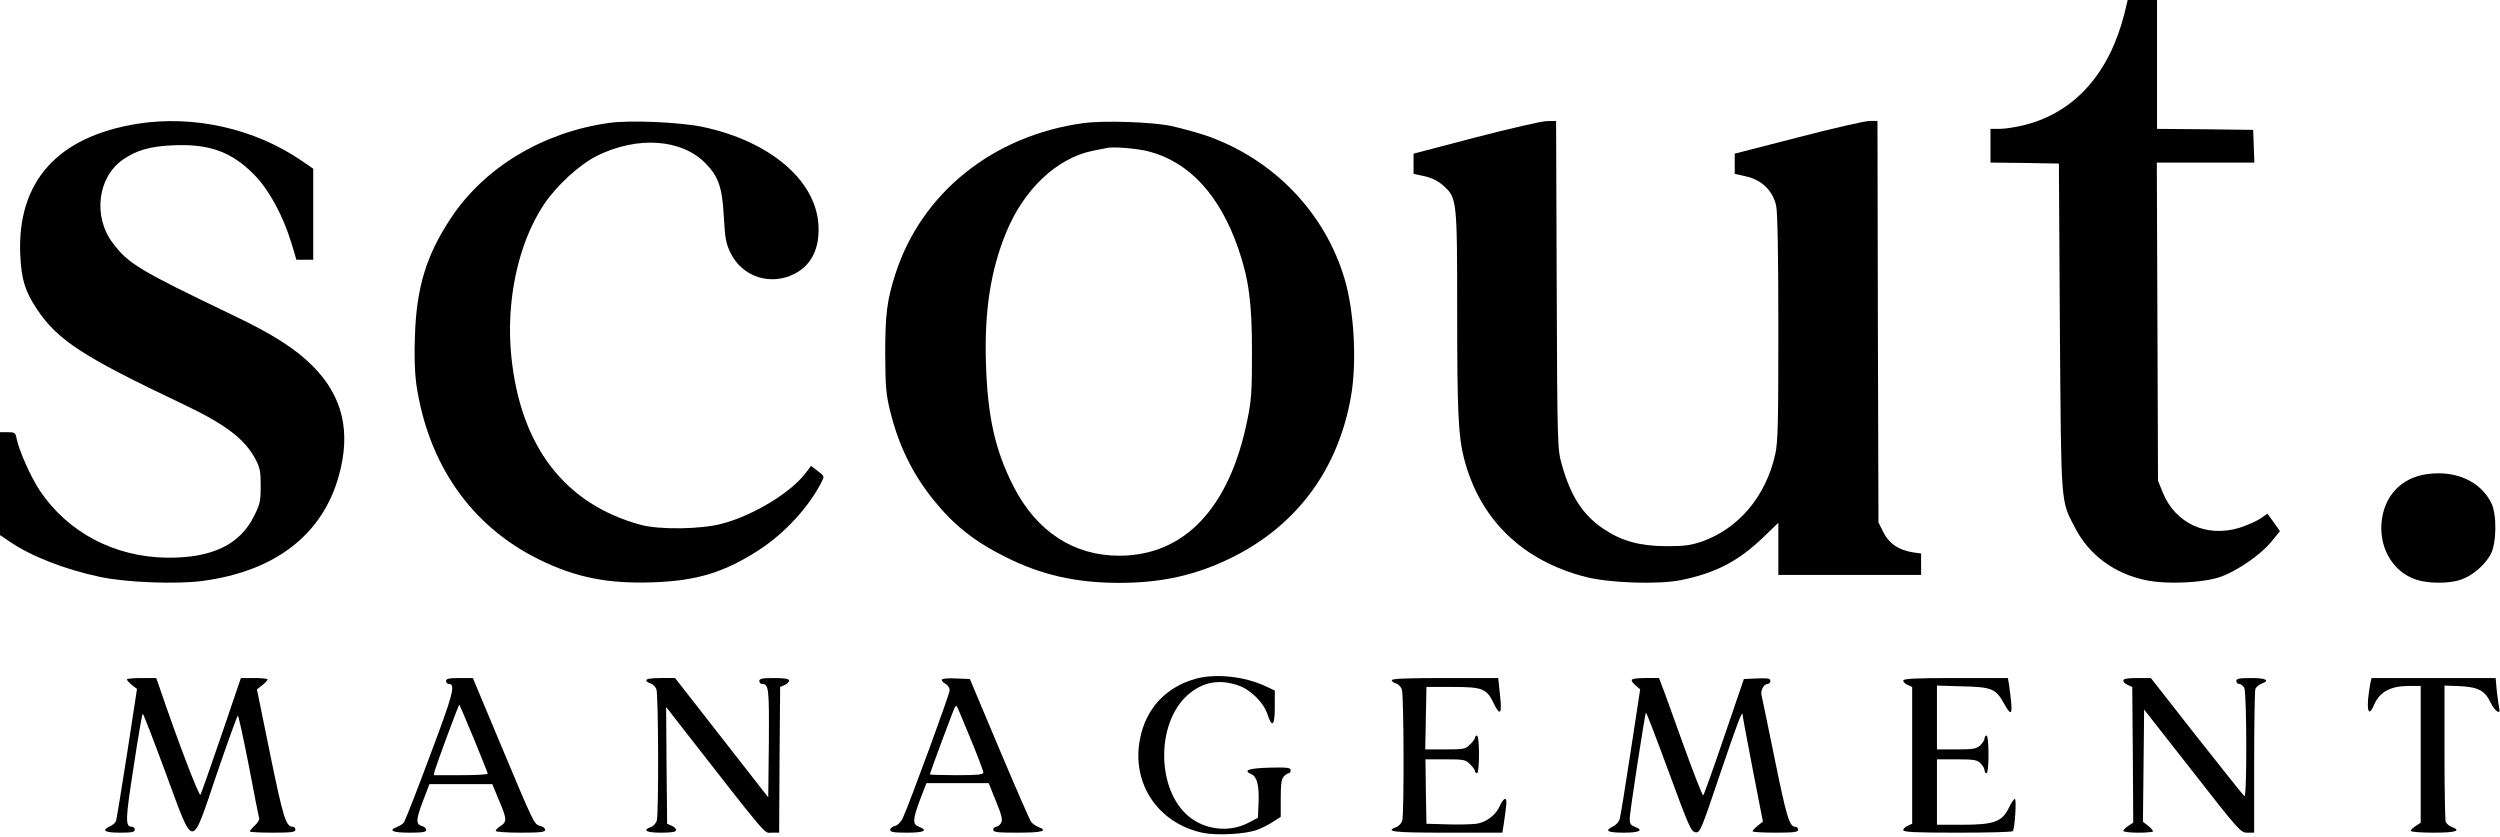 <svg version="1.0" xmlns="http://www.w3.org/2000/svg" width="1261pt" height="422pt" viewBox="0 0 1261 422" preserveAspectRatio="xMidYMid meet" class="h-12 w-28 md:w-24 lg:w-36"><g transform="translate(0,422) scale(0.1,-0.1)" fill="currentColor" stroke="none"><path d="M10716 4153 c-76 -303 -251 -499 -502 -563 -43 -11 -99 -20 -126 -20 l-48 0 0 -85 0 -85 173 -2 172 -3 5 -825 c7 -920 3 -870 78 -1015 70 -134 196 -228 354 -261 105 -23 291 -14 377 16 86 30 205 113 258 178 l43 53 -31 44 -32 44 -36 -25 c-20 -13 -67 -34 -105 -46 -166 -51 -324 22 -387 178 l-24 59 -3 803 -3 802 246 0 246 0 -3 83 -3 82 -242 3 -243 2 0 325 0 325 -74 0 -74 0 -16 -67z"></path><path d="M695 3596 c-404 -64 -608 -291 -593 -659 6 -126 23 -184 84 -276 105 -157 230 -239 736 -479 217 -103 312 -176 366 -277 23 -43 27 -62 27 -135 0 -77 -3 -92 -33 -152 -71 -145 -213 -213 -437 -211 -268 3 -502 127 -644 338 -46 70 -105 201 -118 266 -5 26 -9 29 -44 29 l-39 0 0 -260 0 -259 43 -29 c111 -77 282 -144 462 -182 130 -28 389 -38 518 -20 366 49 604 234 686 530 62 221 20 400 -129 551 -86 88 -203 163 -407 260 -471 226 -525 258 -604 363 -101 133 -77 332 51 421 68 47 137 67 250 72 184 9 298 -32 412 -148 76 -77 146 -207 189 -348 l24 -81 43 0 42 0 0 230 0 229 -61 42 c-237 161 -541 229 -824 185z"></path><path d="M3072 3600 c-333 -47 -627 -223 -797 -479 -124 -187 -174 -349 -182 -593 -4 -96 -1 -188 6 -240 58 -406 275 -719 616 -888 187 -93 352 -126 584 -117 218 8 357 51 531 164 129 84 249 215 313 340 16 31 16 31 -18 57 l-34 26 -28 -37 c-75 -98 -262 -212 -419 -254 -105 -29 -318 -32 -413 -6 -382 104 -606 395 -652 850 -28 278 34 569 164 765 65 97 181 203 270 247 204 100 425 84 545 -38 66 -67 85 -122 93 -270 6 -110 11 -136 34 -183 59 -121 202 -167 323 -105 87 45 128 131 120 251 -16 224 -248 419 -584 490 -113 24 -369 35 -472 20z"></path><path d="M5465 3599 c-455 -62 -816 -351 -948 -759 -43 -134 -52 -203 -52 -405 1 -164 4 -203 24 -285 43 -175 112 -318 220 -452 101 -126 207 -210 364 -288 179 -90 355 -130 572 -130 218 0 393 40 575 131 325 163 532 446 595 813 29 171 16 422 -32 586 -99 340 -366 615 -711 730 -48 15 -123 36 -167 45 -95 20 -341 28 -440 14z m330 -143 c205 -54 358 -221 451 -490 53 -154 69 -272 69 -521 0 -198 -3 -245 -23 -341 -89 -445 -317 -687 -647 -687 -229 0 -416 122 -532 348 -94 183 -132 355 -140 625 -8 263 24 466 101 655 89 219 256 377 436 414 30 6 64 13 75 15 32 7 155 -3 210 -18z"></path><path d="M7443 3527 l-313 -82 0 -51 0 -51 56 -12 c39 -9 68 -24 95 -48 68 -62 69 -69 69 -642 0 -504 6 -623 35 -735 80 -308 296 -516 617 -597 120 -30 365 -38 477 -15 173 35 289 95 413 214 l78 75 0 -132 0 -131 360 0 360 0 0 54 0 54 -42 6 c-70 11 -120 44 -148 101 l-25 50 -3 1013 -2 1012 -38 0 c-20 1 -182 -36 -359 -82 l-323 -83 0 -51 0 -51 58 -13 c78 -17 135 -73 151 -148 7 -36 11 -236 11 -618 0 -483 -2 -575 -16 -637 -48 -212 -185 -374 -371 -439 -56 -19 -88 -23 -178 -23 -134 1 -223 25 -315 86 -106 71 -167 165 -212 325 -22 78 -23 86 -26 907 l-3 827 -47 -1 c-26 0 -188 -38 -359 -82z"></path><path d="M12245 1829 c-134 -17 -223 -113 -233 -250 -9 -129 61 -244 173 -282 61 -21 167 -22 227 -1 58 19 122 74 151 128 30 56 32 202 3 259 -54 109 -178 165 -321 146z"></path><path d="M6030 796 c-150 -42 -251 -151 -280 -304 -44 -224 92 -426 318 -473 71 -14 211 -7 272 15 25 9 62 28 83 42 l37 24 0 94 c0 73 4 98 16 110 8 9 20 16 25 16 5 0 9 7 9 15 0 13 -16 15 -107 13 -105 -3 -135 -14 -91 -33 29 -13 40 -58 36 -148 l-3 -72 -54 -28 c-93 -46 -213 -33 -295 35 -162 134 -166 467 -7 611 75 67 159 83 256 50 61 -20 127 -85 147 -143 24 -74 38 -62 38 32 l0 85 -47 22 c-108 50 -252 65 -353 37z"></path><path d="M640 793 c0 -4 11 -16 25 -28 l26 -20 -50 -326 c-28 -180 -53 -333 -56 -341 -4 -9 -17 -20 -31 -26 -44 -21 -26 -32 51 -32 60 0 75 3 75 15 0 8 -7 15 -15 15 -34 0 -33 34 9 302 22 148 43 268 46 268 3 0 55 -134 115 -297 146 -395 127 -394 259 -5 55 160 102 292 106 292 3 0 28 -114 55 -252 26 -139 50 -258 52 -265 3 -7 -7 -23 -21 -36 -14 -13 -26 -27 -26 -31 0 -3 52 -6 115 -6 96 0 115 3 115 15 0 8 -6 15 -13 15 -35 0 -48 43 -114 364 l-67 329 27 21 c15 12 27 25 27 29 0 4 -30 7 -68 7 l-67 0 -98 -288 c-54 -158 -102 -294 -106 -301 -7 -10 -117 279 -203 532 l-20 57 -74 0 c-41 0 -74 -3 -74 -7z"></path><path d="M2250 785 c0 -8 6 -15 14 -15 35 0 23 -48 -95 -361 -66 -178 -126 -330 -132 -338 -6 -7 -21 -17 -34 -22 -47 -18 -23 -29 62 -29 66 0 85 3 85 14 0 7 -9 16 -20 19 -33 9 -33 30 2 123 l34 89 158 0 159 0 33 -80 c41 -95 42 -110 9 -131 -14 -9 -25 -20 -25 -25 0 -5 56 -9 125 -9 100 0 125 3 125 14 0 8 -11 17 -25 20 -31 8 -30 6 -201 414 l-139 332 -67 0 c-54 0 -68 -3 -68 -15z m140 -291 c38 -93 70 -172 70 -176 0 -5 -61 -8 -136 -8 l-136 0 5 23 c9 32 121 336 124 333 1 -1 34 -78 73 -172z"></path><path d="M3260 789 c0 -6 9 -13 21 -16 11 -3 25 -17 30 -30 10 -27 12 -624 2 -661 -3 -13 -16 -28 -29 -33 -46 -17 -25 -29 51 -29 54 0 75 4 75 13 0 7 -10 17 -22 22 l-23 10 -3 294 -2 295 66 -85 c462 -592 426 -549 466 -549 l38 0 2 368 3 367 23 10 c12 5 22 15 22 22 0 9 -21 13 -75 13 -60 0 -75 -3 -75 -15 0 -8 6 -15 14 -15 34 0 36 -24 34 -300 l-3 -272 -235 301 -235 301 -72 0 c-46 0 -73 -4 -73 -11z"></path><path d="M4750 791 c0 -6 9 -15 20 -21 11 -6 20 -20 20 -32 0 -20 -204 -575 -237 -646 -9 -18 -25 -35 -39 -38 -13 -3 -24 -12 -24 -20 0 -11 19 -14 85 -14 86 0 109 11 60 30 -33 13 -32 35 6 137 l32 83 157 0 157 0 36 -90 c30 -72 35 -95 27 -110 -6 -11 -17 -20 -25 -20 -8 0 -15 -7 -15 -15 0 -13 21 -15 125 -15 122 0 155 9 102 29 -13 5 -28 16 -35 24 -7 8 -79 174 -161 368 l-149 354 -71 3 c-43 2 -71 -1 -71 -7z m145 -296 c36 -87 65 -164 65 -172 0 -10 -29 -13 -135 -13 -74 0 -135 2 -135 4 0 6 120 329 126 338 3 5 8 8 10 6 2 -2 33 -75 69 -163z"></path><path d="M7020 789 c0 -6 9 -13 21 -16 11 -3 25 -17 30 -30 10 -27 12 -624 2 -661 -3 -13 -16 -28 -29 -33 -63 -24 -16 -29 255 -29 l279 0 6 38 c17 113 18 132 7 132 -6 0 -17 -15 -25 -33 -19 -46 -68 -85 -119 -92 -23 -3 -89 -5 -147 -3 l-105 3 -3 163 -2 162 100 0 c94 0 103 -2 125 -25 14 -13 25 -29 25 -35 0 -5 5 -10 10 -10 6 0 10 38 10 95 0 57 -4 95 -10 95 -5 0 -10 -5 -10 -10 0 -6 -11 -22 -25 -35 -22 -23 -31 -25 -125 -25 l-101 0 3 158 3 157 132 0 c151 0 172 -8 208 -84 32 -66 42 -52 31 44 l-9 85 -269 0 c-187 0 -268 -3 -268 -11z"></path><path d="M8230 789 c0 -6 10 -19 22 -28 l21 -18 -48 -314 c-26 -172 -51 -325 -55 -339 -3 -14 -18 -31 -33 -38 -46 -22 -30 -32 53 -32 81 0 103 12 55 30 -19 7 -25 17 -25 39 0 32 77 531 82 537 2 2 54 -133 115 -299 101 -275 113 -302 135 -305 23 -3 28 9 121 285 92 271 116 335 117 306 0 -7 23 -130 51 -275 l51 -262 -26 -21 c-14 -11 -26 -24 -26 -28 0 -4 52 -7 115 -7 96 0 115 3 115 15 0 8 -7 15 -15 15 -29 0 -44 50 -104 345 -34 165 -63 309 -66 319 -5 25 12 56 30 56 8 0 15 7 15 15 0 13 -12 15 -67 13 l-67 -3 -99 -290 c-54 -159 -102 -293 -106 -297 -3 -4 -48 111 -100 255 -52 144 -100 279 -109 300 l-14 37 -69 0 c-43 0 -69 -4 -69 -11z"></path><path d="M9600 787 c0 -7 10 -17 23 -22 l22 -10 0 -345 0 -345 -22 -10 c-13 -5 -23 -15 -23 -22 0 -10 60 -13 274 -13 151 0 277 3 279 8 10 16 19 162 10 162 -5 0 -19 -20 -31 -46 -34 -69 -75 -84 -234 -84 l-128 0 0 165 0 165 100 0 c87 0 103 -3 120 -20 11 -11 20 -27 20 -35 0 -8 5 -15 10 -15 6 0 10 38 10 95 0 57 -4 95 -10 95 -5 0 -10 -7 -10 -15 0 -8 -10 -23 -22 -35 -19 -17 -35 -20 -120 -20 l-98 0 0 161 0 161 129 -4 c147 -3 168 -12 209 -86 42 -76 47 -59 26 91 l-6 37 -264 0 c-206 0 -264 -3 -264 -13z"></path><path d="M10710 787 c0 -7 10 -17 23 -22 l22 -10 3 -342 2 -342 -25 -17 c-14 -9 -25 -20 -25 -25 0 -5 34 -9 75 -9 41 0 75 3 75 7 0 4 -11 16 -25 28 l-26 20 3 283 3 283 243 -310 c235 -301 244 -311 277 -311 l35 0 0 354 c0 195 3 362 6 371 4 9 17 21 30 26 46 17 25 29 -51 29 -60 0 -75 -3 -75 -15 0 -8 7 -15 15 -15 8 0 19 -9 25 -19 13 -25 14 -555 1 -547 -5 3 -113 139 -241 301 l-231 295 -70 0 c-49 0 -69 -4 -69 -13z"></path><path d="M11956 773 c-23 -123 -13 -183 18 -110 28 67 83 97 177 97 l59 0 0 -345 0 -345 -25 -16 c-14 -9 -25 -20 -25 -25 0 -5 52 -9 115 -9 113 0 143 10 91 29 -13 5 -26 17 -30 26 -3 9 -6 167 -6 352 l0 335 79 -3 c93 -5 125 -22 156 -87 20 -41 51 -60 41 -24 -2 9 -8 47 -12 85 l-6 67 -313 0 -313 0 -6 -27z"></path></g></svg>